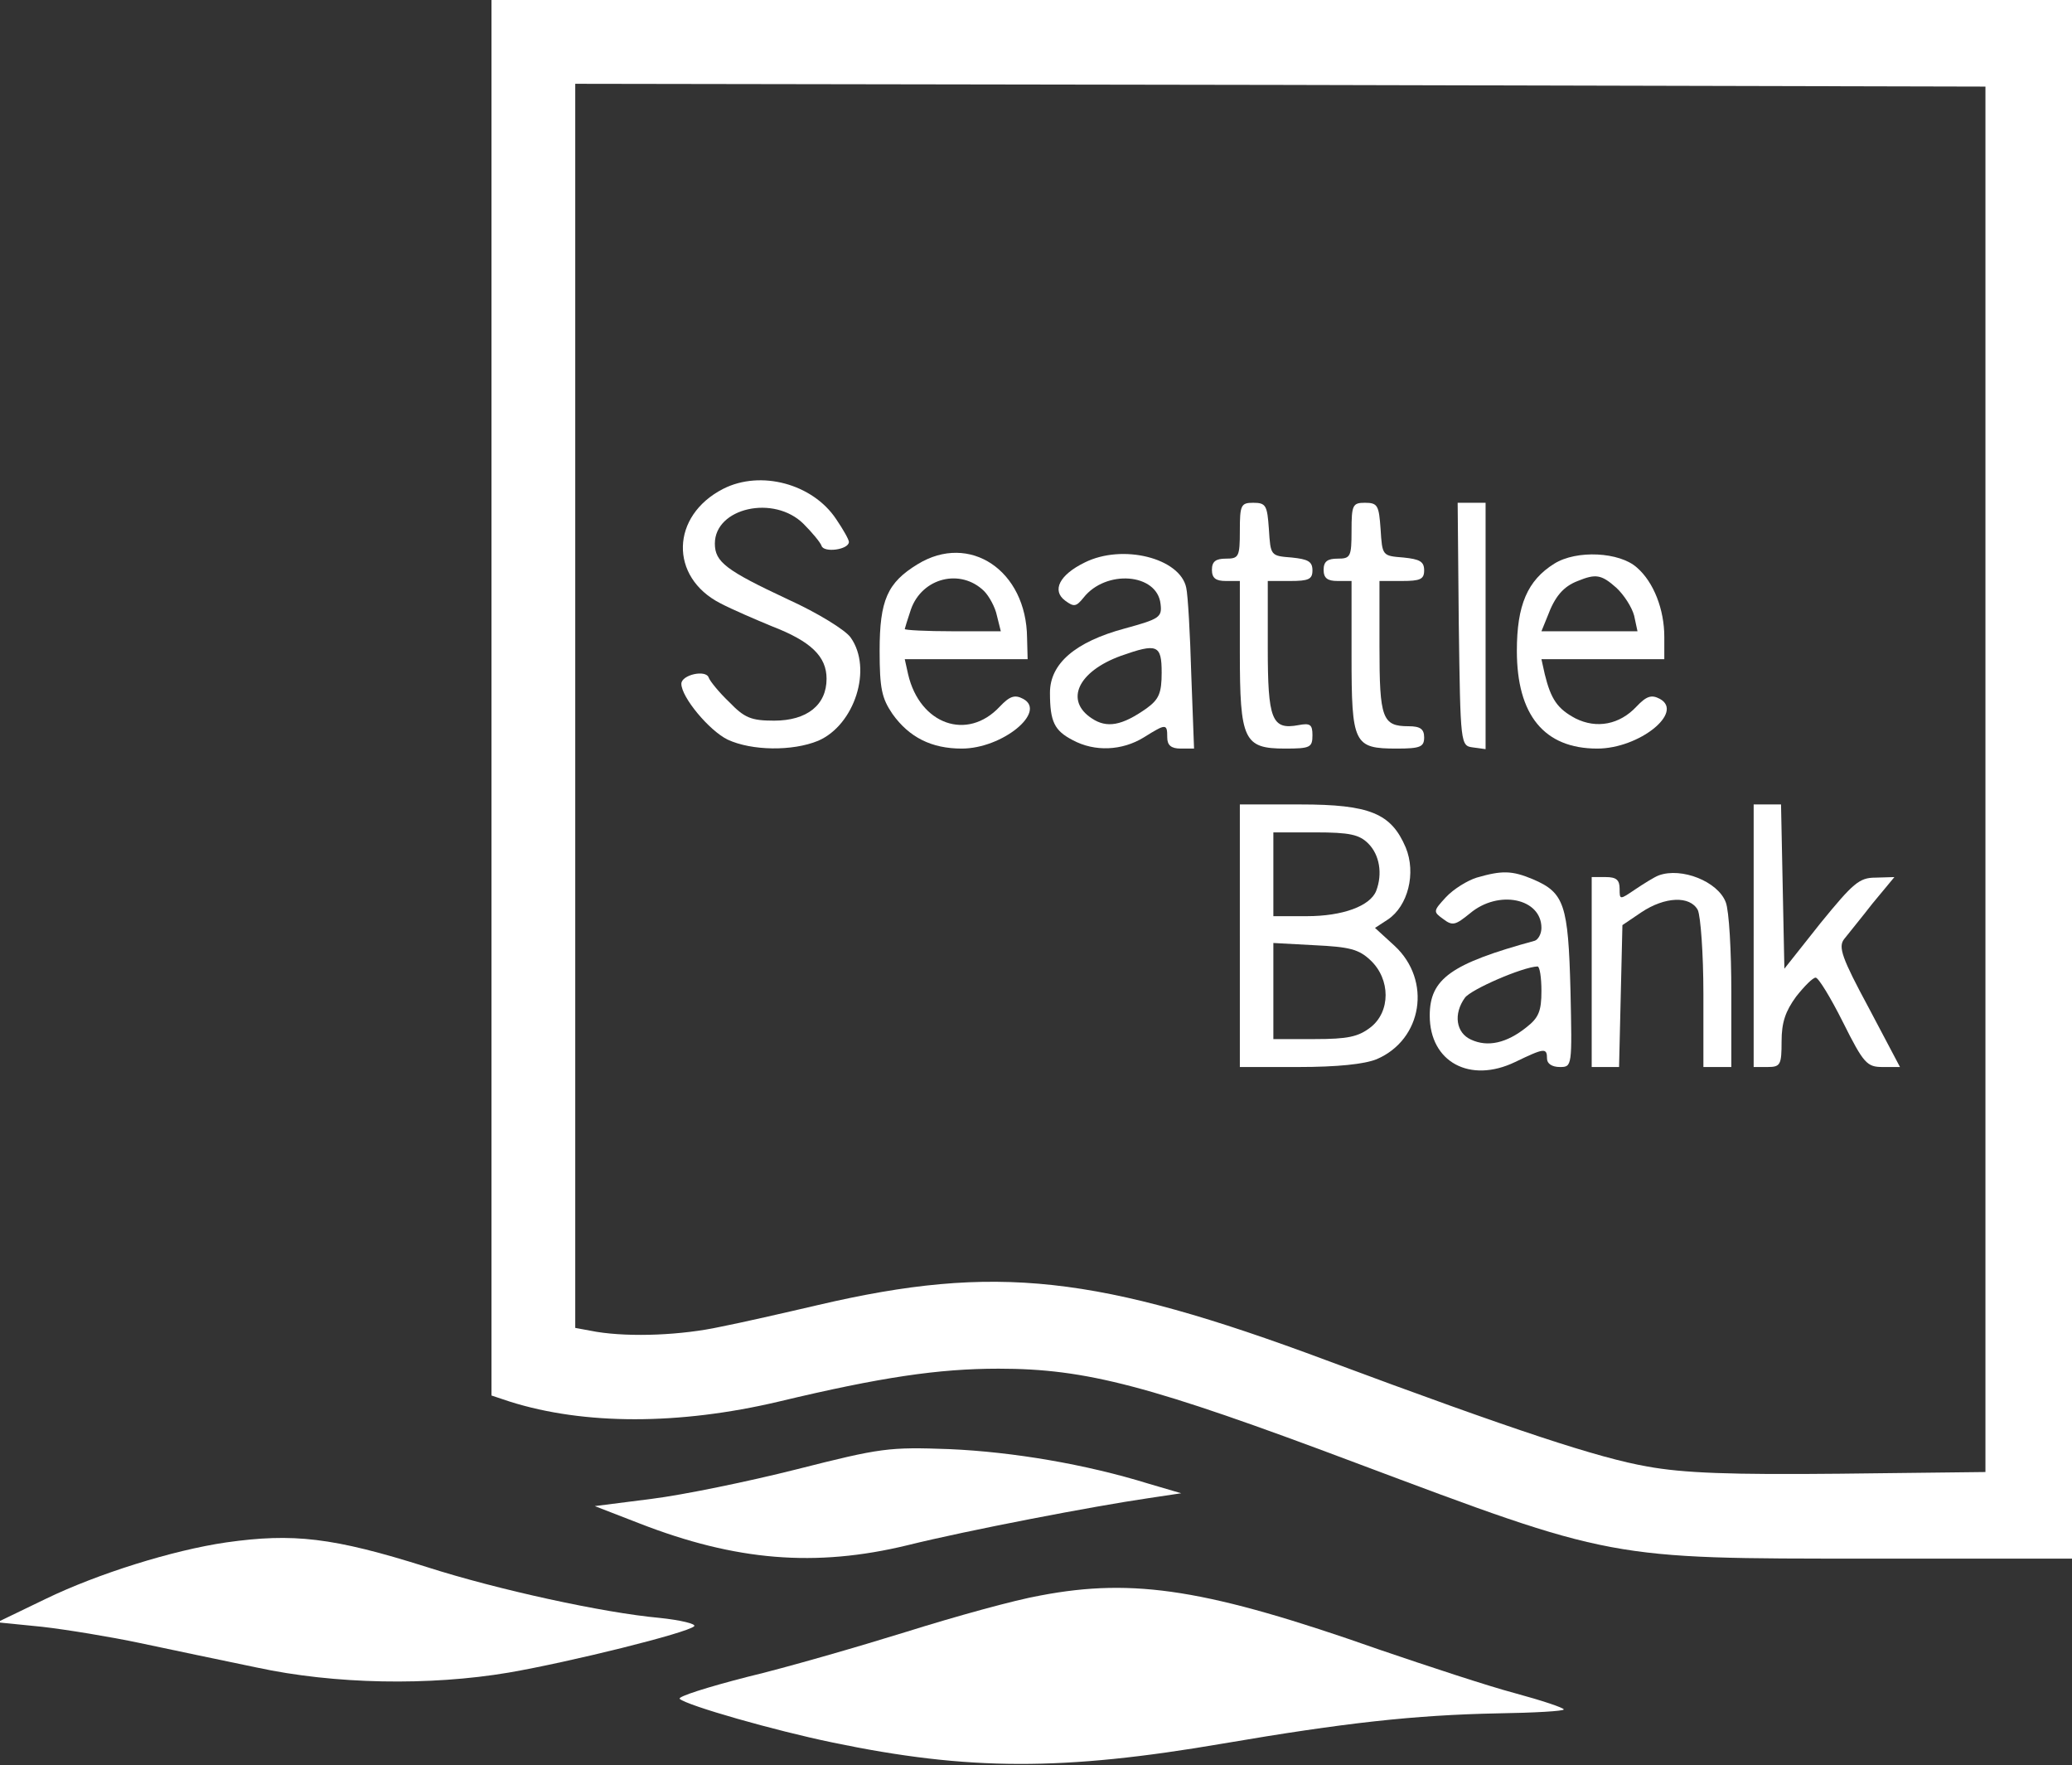 <?xml version="1.0" standalone="no"?>
<!DOCTYPE svg PUBLIC "-//W3C//DTD SVG 20010904//EN"
 "http://www.w3.org/TR/2001/REC-SVG-20010904/DTD/svg10.dtd">
<svg version="1.0" xmlns="http://www.w3.org/2000/svg"
 width="371pt" height="316pt" viewBox="0 0 371 316"
 preserveAspectRatio="xMidYMid meet">

<rect x="0" y="0" width="371" height="316" fill="#333333" stroke="none"/>

<g transform="translate(0,316) scale(0.1,-0.1)"
fill="#ffffff" stroke="none">
<path d="M880 1911 l0 -1249 33 -11 c133 -42 303 -42 481 0 184 44 287 59 394
59 157 0 271 -30 638 -168 464 -174 452 -172 919 -172 l365 0 0 1395 0 1395
-1415 0 -1415 0 0 -1249z m2675 -146 l0 -1240 -260 -3 c-195 -2 -281 1 -346
13 -86 15 -233 63 -574 190 -410 153 -593 173 -910 99 -60 -14 -139 -32 -175
-39 -69 -15 -160 -19 -222 -9 l-38 7 0 1113 0 1114 1263 -2 1262 -3 0 -1240z"/>
<path d="M1295 2285 c-94 -48 -97 -158 -5 -205 21 -11 63 -29 92 -41 70 -27
98 -54 98 -94 0 -47 -35 -75 -94 -75 -41 0 -53 5 -80 33 -18 17 -35 38 -37 44
-5 15 -49 5 -49 -11 0 -24 50 -84 83 -100 43 -20 116 -21 162 -2 65 28 98 129
58 185 -9 13 -59 44 -112 68 -111 52 -131 67 -131 100 0 64 106 88 159 35 15
-15 30 -33 32 -39 4 -13 49 -7 49 7 0 4 -10 22 -23 41 -42 63 -135 88 -202 54z"/>
<path d="M2220 2210 c0 -47 -2 -50 -25 -50 -18 0 -25 -5 -25 -20 0 -15 7 -20
25 -20 l25 0 0 -128 c0 -157 7 -172 81 -172 45 0 49 2 49 24 0 19 -4 22 -25
18 -48 -9 -55 10 -55 139 l0 119 40 0 c33 0 40 3 40 19 0 16 -8 20 -37 23 -38
3 -38 3 -41 51 -3 42 -5 47 -28 47 -22 0 -24 -4 -24 -50z"/>
<path d="M2420 2210 c0 -47 -2 -50 -25 -50 -18 0 -25 -5 -25 -20 0 -15 7 -20
25 -20 l25 0 0 -134 c0 -158 4 -166 81 -166 42 0 49 3 49 20 0 15 -7 20 -28
20 -47 0 -52 14 -52 142 l0 118 40 0 c33 0 40 3 40 19 0 16 -8 20 -37 23 -38
3 -38 3 -41 51 -3 42 -5 47 -28 47 -22 0 -24 -4 -24 -50z"/>
<path d="M2612 2043 c3 -218 3 -218 26 -221 l22 -3 0 220 0 221 -25 0 -25 0 2
-217z"/>
<path d="M1643 2150 c-54 -33 -68 -64 -68 -155 0 -68 4 -85 23 -113 30 -42 70
-62 124 -62 73 0 153 66 110 89 -15 8 -24 5 -42 -14 -58 -62 -143 -32 -164 58
l-6 27 110 0 110 0 -1 38 c-1 121 -103 189 -196 132z m119 -48 c9 -9 20 -29
23 -44 l7 -28 -86 0 c-47 0 -86 2 -86 4 0 1 5 17 11 35 20 57 89 74 131 33z"/>
<path d="M1942 2153 c-45 -22 -59 -50 -35 -68 16 -12 20 -11 33 5 40 51 132
44 138 -11 3 -24 -2 -27 -64 -44 -89 -24 -134 -63 -134 -115 0 -52 8 -68 41
-85 39 -21 88 -19 127 5 40 25 42 25 42 0 0 -14 7 -20 24 -20 l24 0 -5 133
c-2 72 -6 142 -9 155 -11 53 -114 79 -182 45z m138 -197 c0 -37 -5 -48 -27
-64 -44 -31 -71 -36 -98 -18 -49 32 -25 84 52 112 65 23 73 20 73 -30z"/>
<path d="M2783 2151 c-48 -30 -67 -74 -67 -156 0 -115 49 -175 144 -175 75 0
156 65 112 89 -15 8 -24 5 -42 -14 -30 -32 -71 -40 -109 -21 -32 17 -44 34
-55 79 l-6 27 110 0 110 0 0 40 c0 49 -19 98 -49 124 -31 28 -108 32 -148 7z
m111 -43 c14 -13 28 -35 32 -50 l6 -28 -86 0 -86 0 11 27 c13 35 28 53 54 63
32 13 42 12 69 -12z"/>
<path d="M2220 1485 l0 -235 105 0 c69 0 118 5 140 14 82 35 99 141 32 203
l-35 32 23 15 c36 24 51 83 32 129 -26 61 -64 77 -189 77 l-108 0 0 -235z
m230 165 c20 -20 26 -54 14 -85 -11 -27 -60 -45 -124 -45 l-60 0 0 75 0 75 75
0 c62 0 79 -4 95 -20z m4 -209 c36 -34 36 -92 0 -120 -22 -17 -41 -21 -100
-21 l-74 0 0 86 0 86 74 -4 c62 -3 79 -7 100 -27z"/>
<path d="M3140 1485 l0 -235 25 0 c23 0 25 4 25 46 0 34 7 54 26 80 15 19 30
34 35 34 5 0 27 -36 49 -80 37 -74 43 -80 71 -80 l31 0 -56 106 c-48 89 -55
109 -44 123 7 9 30 37 51 64 l39 47 -34 -1 c-29 0 -40 -10 -98 -81 l-65 -82
-3 147 -3 147 -24 0 -25 0 0 -235z"/>
<path d="M2644 1589 c-16 -5 -41 -20 -55 -35 -23 -25 -23 -26 -5 -39 17 -13
22 -11 48 10 51 43 128 27 128 -26 0 -11 -6 -21 -12 -23 -150 -41 -188 -68
-188 -134 0 -83 72 -122 153 -83 52 25 57 26 57 6 0 -9 9 -15 23 -15 22 0 22
1 19 137 -4 154 -11 175 -67 199 -38 16 -56 16 -101 3z m116 -203 c0 -36 -5
-48 -27 -65 -35 -28 -69 -36 -99 -22 -27 12 -32 46 -11 75 11 15 103 55 130
56 4 0 7 -20 7 -44z"/>
<path d="M2970 1593 c-8 -3 -27 -15 -42 -25 -28 -19 -28 -19 -28 1 0 16 -6 21
-25 21 l-25 0 0 -170 0 -170 25 0 24 0 3 127 3 127 34 23 c42 28 87 30 101 4
5 -11 10 -78 10 -150 l0 -131 25 0 25 0 0 134 c0 74 -4 146 -10 161 -14 37
-79 63 -120 48z"/>
<path d="M1427 530 c-87 -22 -204 -46 -260 -53 l-102 -13 80 -31 c172 -67 315
-79 480 -39 109 27 334 70 430 84 l60 9 -58 17 c-113 35 -243 57 -357 62 -109
4 -123 2 -273 -36z"/>
<path d="M405 399 c-96 -14 -230 -56 -323 -101 l-87 -42 80 -8 c44 -5 123 -18
175 -29 52 -11 147 -31 210 -44 139 -30 309 -33 451 -9 110 19 320 71 332 83
4 4 -24 11 -63 15 -99 9 -288 50 -416 91 -168 53 -239 61 -359 44z"/>
<path d="M1863 304 c-46 -8 -154 -38 -240 -65 -87 -27 -215 -64 -286 -81 -70
-18 -124 -35 -120 -39 13 -12 171 -57 273 -78 244 -51 414 -51 700 -2 217 37
342 51 492 54 65 1 118 4 118 7 0 3 -39 16 -87 29 -49 13 -158 49 -243 78
-307 108 -439 129 -607 97z"/>
</g>
</svg>
